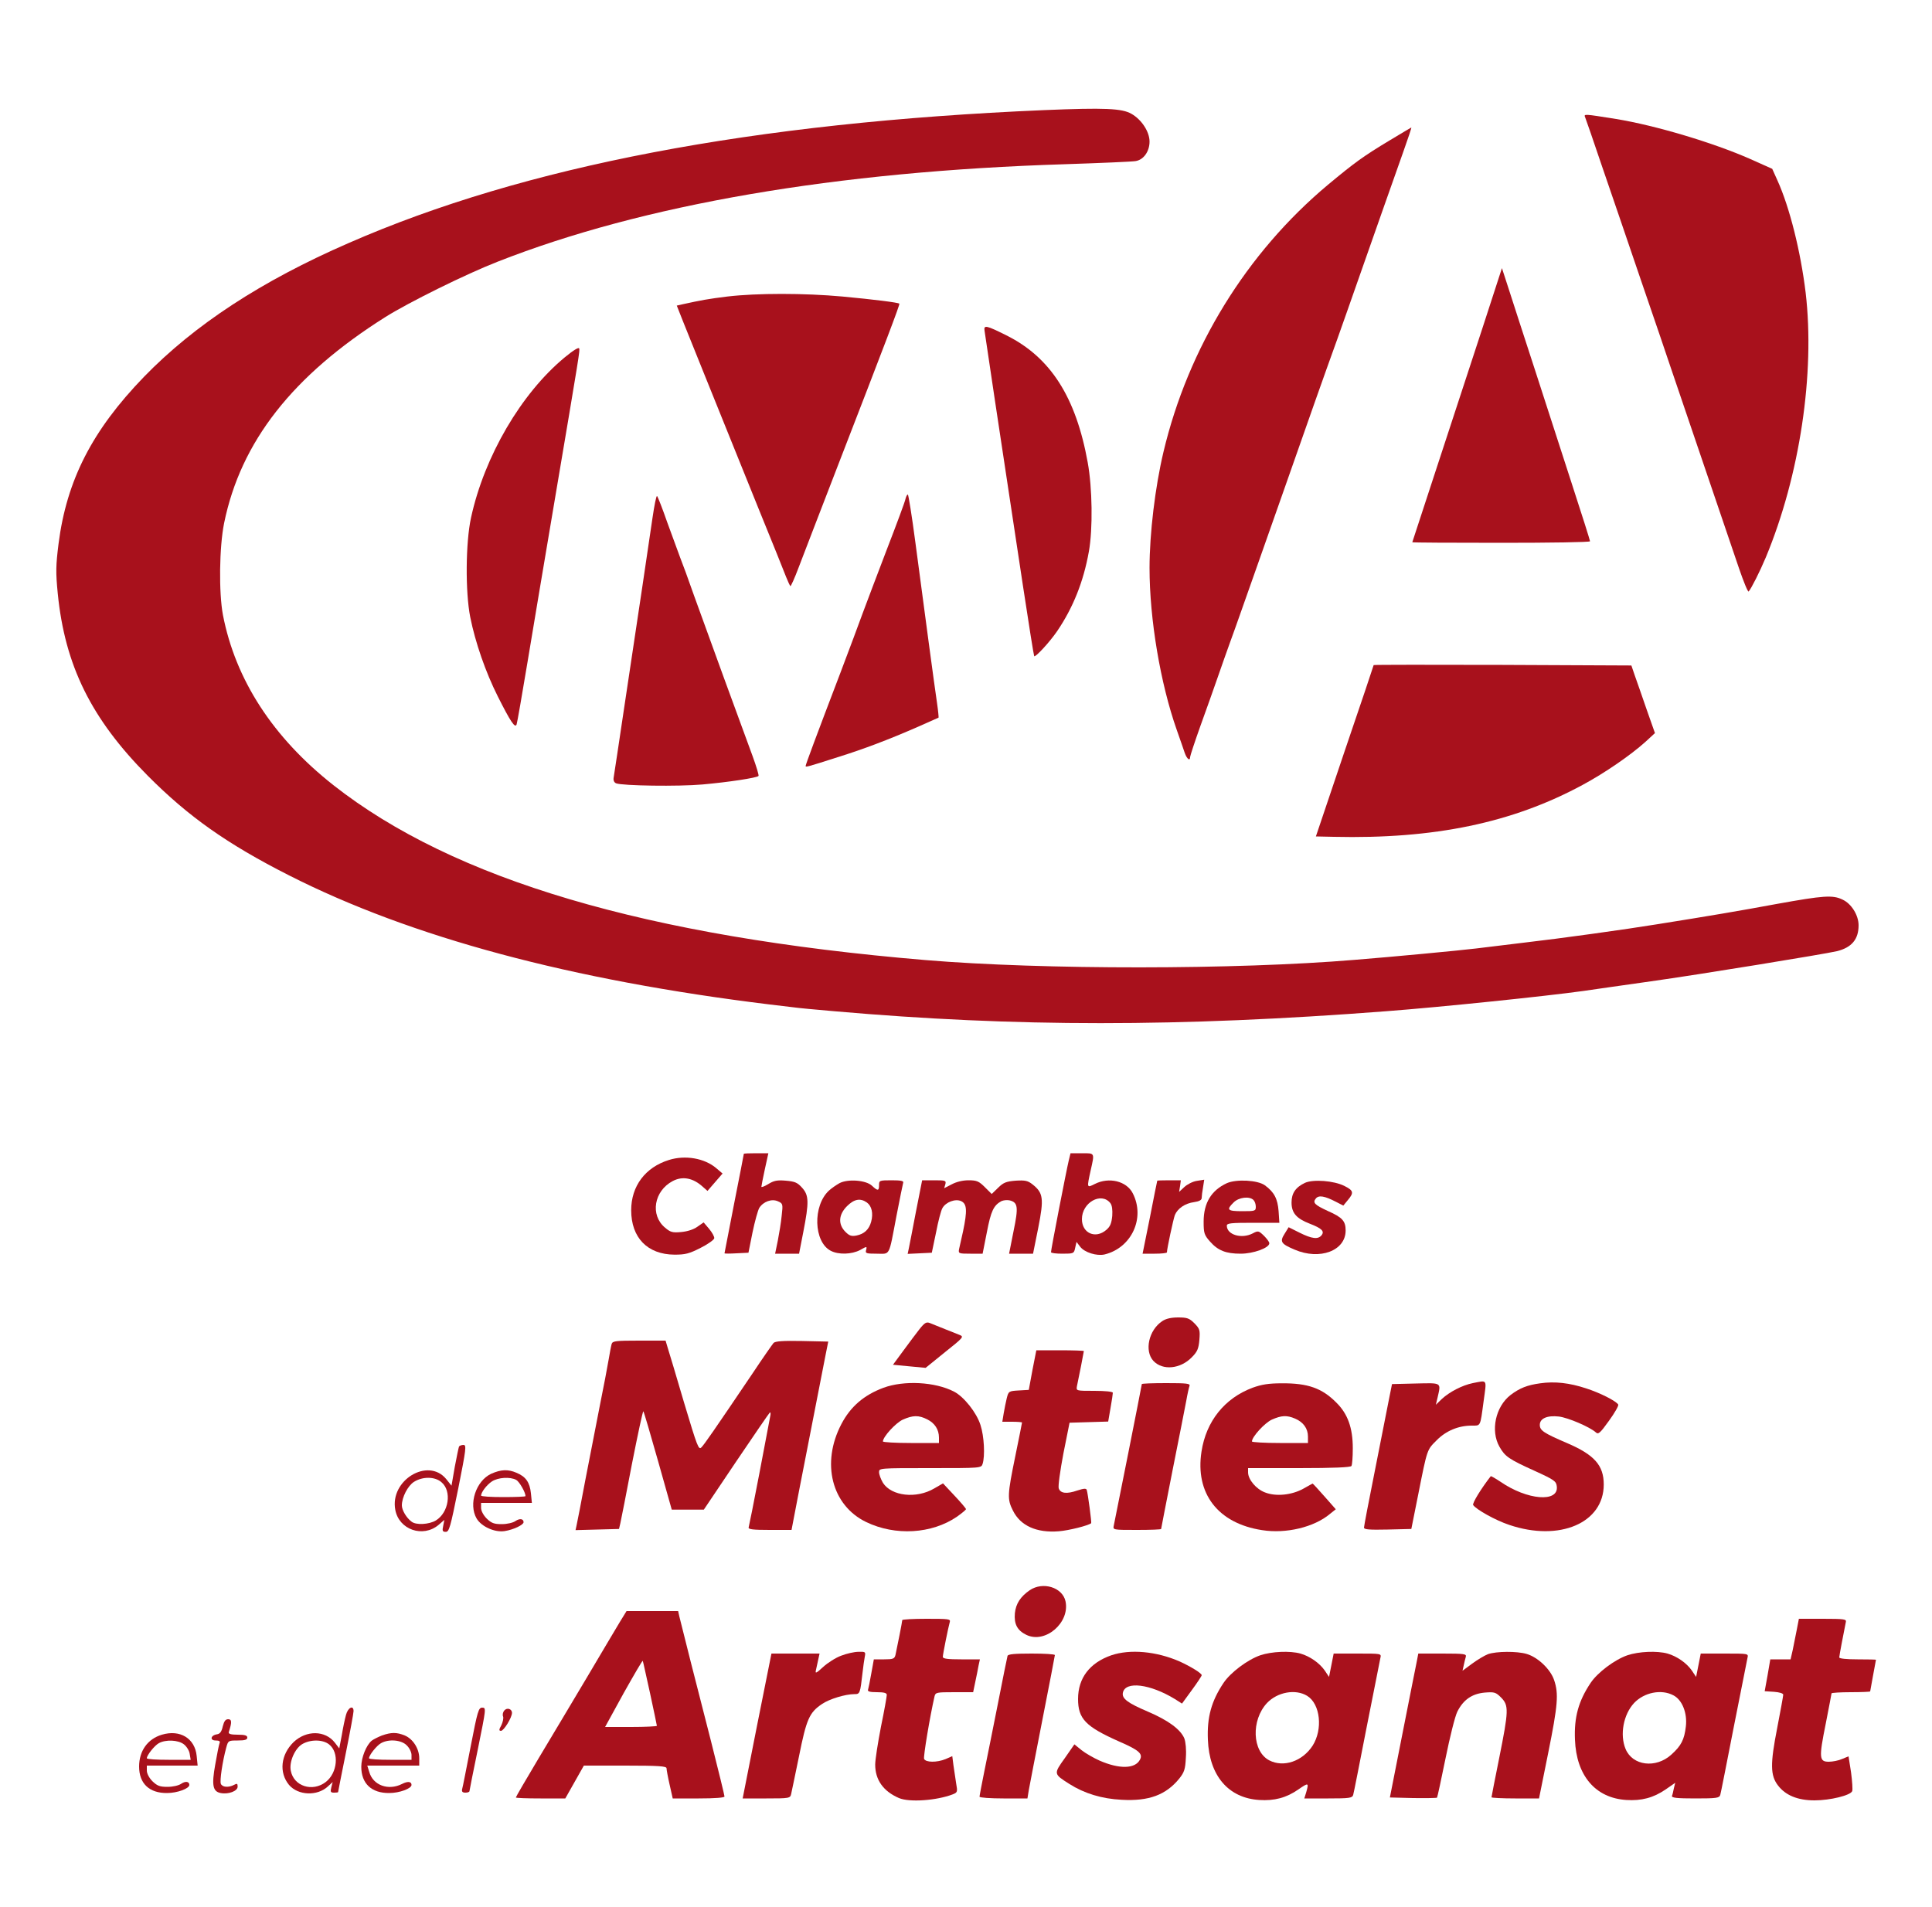 <?xml version="1.0" standalone="no"?>
<!DOCTYPE svg PUBLIC "-//W3C//DTD SVG 20010904//EN"
 "http://www.w3.org/TR/2001/REC-SVG-20010904/DTD/svg10.dtd">
<svg version="1.0" xmlns="http://www.w3.org/2000/svg"
 width="1000pt" height="987pt" viewBox="0 0 1000 987"
 preserveAspectRatio="xMidYMid meet">

<g transform="translate(0,987) scale(0.1,-0.1)"
fill="#A8111C" stroke="none">
<path d="M5405 9300 c-1506 -64 -2691 -290 -3600 -688 -453 -197 -799 -424
-1060 -693 -268 -277 -400 -535 -442 -864 -14 -112 -15 -147 -4 -258 37 -372
173 -648 466 -943 210 -211 409 -352 730 -515 632 -321 1460 -543 2490 -669
50 -6 106 -13 126 -15 20 -3 114 -12 209 -20 936 -82 1783 -82 2853 0 289 22
828 78 1022 105 39 6 196 28 350 50 250 35 893 140 963 156 76 19 112 61 112
134 0 52 -37 112 -83 133 -51 25 -99 21 -338 -22 -194 -36 -354 -63 -624 -106
-159 -26 -505 -74 -680 -94 -93 -11 -208 -25 -255 -31 -92 -11 -430 -43 -630
-59 -611 -51 -1609 -52 -2220 -1 -1444 121 -2442 416 -3065 906 -313 247 -506
545 -571 880 -22 116 -19 353 6 476 86 421 354 764 835 1067 121 76 416 222
580 286 752 296 1752 468 2940 505 182 6 344 13 362 16 42 6 73 50 73 101 0
51 -41 114 -94 144 -49 28 -138 32 -451 19z"/>
<path d="M8205 9262 c4 -9 42 -120 85 -247 43 -126 136 -396 205 -600 70 -203
137 -401 150 -440 21 -62 240 -706 356 -1047 24 -70 46 -124 50 -120 14 16 57
101 89 177 176 424 255 952 206 1370 -26 214 -83 442 -146 581 l-27 60 -114
51 c-190 84 -491 174 -694 207 -169 27 -168 27 -160 8z"/>
<path d="M7194 9144 c-138 -83 -183 -116 -320 -230 -422 -353 -724 -844 -852
-1384 -43 -181 -72 -422 -72 -600 0 -265 56 -598 141 -839 17 -47 35 -101 41
-118 11 -32 28 -45 28 -22 0 6 24 79 54 163 30 83 71 198 91 256 20 58 47 134
60 170 13 36 40 110 59 165 19 55 60 170 90 255 67 189 204 580 292 830 36
102 88 248 116 325 27 77 81 228 118 335 38 107 93 265 123 350 30 85 75 212
100 283 25 70 44 127 42 127 -1 0 -51 -30 -111 -66z"/>
<path d="M7672 8168 c-56 -172 -161 -491 -232 -708 -71 -217 -130 -396 -130
-397 0 -2 207 -3 460 -3 253 0 460 3 460 8 0 4 -42 138 -94 297 -52 160 -138
425 -191 590 -54 165 -114 351 -134 413 l-37 114 -102 -314z"/>
<path d="M3765 8335 c-98 -12 -136 -19 -236 -41 l-26 -6 32 -81 c32 -81 138
-342 390 -967 71 -173 135 -334 144 -357 9 -23 19 -44 22 -47 2 -3 22 41 43
97 21 56 112 291 201 522 249 643 324 840 320 843 -6 6 -134 22 -295 37 -197
18 -443 18 -595 0z"/>
<path d="M5096 8158 c2 -13 26 -176 54 -363 28 -187 60 -398 71 -470 11 -71
44 -292 74 -489 30 -198 56 -361 58 -363 7 -6 80 73 119 130 82 121 136 255
164 412 21 117 18 329 -6 461 -61 338 -192 544 -421 658 -104 52 -118 55 -113
24z"/>
<path d="M2923 8020 c-225 -186 -416 -512 -485 -830 -28 -128 -30 -384 -4
-515 26 -130 79 -284 143 -411 65 -129 89 -166 97 -144 3 8 28 152 56 320 28
168 91 546 141 840 131 775 130 771 127 786 -2 8 -29 -8 -75 -46z"/>
<path d="M3377 7187 c-10 -67 -33 -225 -52 -352 -19 -126 -59 -396 -90 -600
-30 -203 -57 -380 -59 -392 -2 -13 3 -24 13 -28 34 -13 322 -17 447 -6 134 12
280 34 290 44 3 3 -11 49 -31 104 -110 298 -183 500 -302 828 -29 83 -62 173
-73 200 -10 28 -40 109 -66 180 -25 72 -49 133 -53 137 -4 4 -14 -47 -24 -115z"/>
<path d="M4687 7288 c-2 -13 -46 -131 -97 -263 -50 -132 -107 -280 -125 -330
-18 -49 -69 -187 -114 -305 -126 -330 -181 -478 -181 -485 0 -7 3 -7 165 45
138 43 266 92 415 157 58 26 106 47 108 48 1 1 -2 35 -8 76 -13 86 -65 476
-112 831 -18 137 -36 248 -39 248 -4 0 -9 -10 -12 -22z"/>
<path d="M7110 6427 c0 -2 -67 -202 -150 -445 l-149 -442 92 -2 c520 -12 925
72 1289 269 115 62 247 153 324 222 l50 46 -44 125 c-24 69 -51 148 -61 175
l-17 50 -667 3 c-367 1 -667 1 -667 -1z"/>
<path d="M3850 3897 c0 -1 -22 -117 -50 -257 -27 -140 -50 -256 -50 -258 0 -2
28 -2 62 0 l62 3 21 105 c12 58 28 115 35 127 21 33 65 49 97 34 25 -11 26
-14 19 -74 -3 -34 -13 -92 -20 -129 l-14 -68 62 0 62 0 22 113 c30 154 29 189
-6 228 -24 27 -37 33 -85 37 -45 4 -62 0 -91 -18 -20 -12 -36 -18 -35 -13 0 4
8 45 18 91 l18 82 -64 0 c-34 0 -63 -1 -63 -3z"/>
<path d="M5532 3863 c-12 -49 -93 -466 -92 -475 0 -5 27 -8 59 -8 58 0 60 1
66 30 l7 31 19 -25 c23 -30 86 -49 126 -40 140 34 212 189 146 317 -32 63
-123 85 -196 48 -42 -21 -42 -22 -22 69 21 94 23 90 -45 90 l-59 0 -9 -37z
m215 -221 c9 -11 12 -35 10 -66 -4 -39 -10 -55 -31 -73 -56 -48 -126 -17 -126
56 0 86 100 142 147 83z"/>
<path d="M3462 3865 c-122 -38 -195 -135 -195 -260 0 -142 84 -229 224 -230
56 0 76 5 135 35 38 19 70 42 71 50 1 8 -11 30 -27 49 l-28 33 -33 -23 c-20
-14 -51 -24 -84 -27 -44 -4 -55 -1 -83 23 -78 65 -57 190 40 241 51 27 106 16
156 -30 l24 -21 39 45 39 45 -33 28 c-60 51 -160 69 -245 42z"/>
<path d="M4345 3745 c-16 -9 -41 -26 -54 -38 -85 -78 -80 -266 9 -312 40 -21
108 -19 152 4 35 20 36 20 31 0 -5 -17 0 -19 55 -19 71 0 61 -20 102 195 17
88 33 166 35 173 3 9 -13 12 -60 12 -63 0 -65 -1 -65 -25 0 -31 -7 -31 -37 -3
-31 29 -125 36 -168 13z m142 -100 c25 -18 34 -56 22 -100 -11 -40 -36 -63
-76 -71 -26 -5 -37 -1 -57 19 -39 39 -36 89 8 133 37 37 69 43 103 19z"/>
<path d="M4741 3598 c-17 -90 -34 -176 -37 -191 l-6 -28 63 3 62 3 22 105 c11
58 26 115 33 126 17 31 67 50 97 36 30 -14 32 -49 10 -155 -9 -40 -18 -82 -21
-94 -4 -22 -1 -23 59 -23 l63 0 22 111 c21 110 35 139 75 161 11 5 30 7 43 4
43 -11 46 -34 20 -160 l-23 -116 62 0 62 0 27 134 c30 152 26 181 -30 225 -24
19 -38 22 -87 19 -48 -4 -63 -9 -91 -37 l-33 -32 -35 35 c-31 31 -42 36 -85
36 -30 0 -63 -8 -87 -21 l-39 -20 6 20 c5 20 1 21 -58 21 l-62 0 -32 -162z"/>
<path d="M5990 3758 c-1 -2 -18 -87 -38 -190 l-38 -188 63 0 c35 0 63 3 63 7
0 18 33 171 41 193 14 34 53 61 100 67 27 4 39 11 39 22 0 9 3 34 7 55 l6 39
-38 -6 c-21 -3 -50 -18 -65 -32 l-27 -25 5 30 4 30 -61 0 c-33 0 -61 -1 -61
-2z"/>
<path d="M6350 3745 c-80 -37 -120 -102 -120 -199 0 -59 3 -69 32 -102 42 -48
83 -64 160 -64 65 0 148 30 148 54 0 7 -13 24 -28 39 -27 26 -30 27 -58 12
-58 -30 -134 -7 -134 40 0 13 22 15 136 15 l136 0 -4 60 c-5 64 -22 98 -71
134 -37 27 -147 33 -197 11z m138 -87 c7 -7 12 -22 12 -35 0 -22 -4 -23 -70
-23 -77 0 -84 7 -45 45 26 27 82 34 103 13z"/>
<path d="M6755 3747 c-49 -23 -70 -54 -70 -102 0 -54 25 -83 95 -110 62 -24
77 -39 60 -60 -18 -22 -50 -18 -114 14 l-56 28 -21 -34 c-26 -41 -19 -52 52
-82 130 -56 264 -6 264 99 0 49 -17 68 -92 101 -69 32 -80 43 -62 65 15 18 45
13 103 -17 l39 -20 23 28 c33 39 30 50 -18 74 -54 27 -160 35 -203 16z"/>
<path d="M6016 3031 c-70 -46 -94 -154 -46 -206 48 -51 140 -42 199 19 29 29
35 45 39 90 4 51 2 57 -26 86 -26 26 -38 30 -84 30 -35 0 -63 -6 -82 -19z"/>
<path d="M4759 2989 c-17 -22 -55 -72 -84 -112 l-53 -72 84 -8 85 -8 100 81
c94 75 99 80 77 89 -12 5 -48 19 -78 31 -30 12 -65 26 -77 31 -18 7 -27 2 -54
-32z"/>
<path d="M3166 2913 c-3 -10 -10 -47 -16 -83 -6 -36 -26 -141 -45 -235 -18
-93 -52 -267 -75 -385 -22 -118 -43 -225 -46 -238 l-5 -23 113 3 112 3 7 30
c4 17 31 155 60 307 30 152 56 274 59 272 3 -3 37 -119 76 -257 l71 -252 83 0
83 0 166 247 c91 135 170 250 175 255 5 4 6 -5 2 -22 -3 -16 -28 -149 -56
-295 -28 -146 -53 -271 -55 -277 -3 -10 23 -13 109 -13 l113 0 37 193 c37 188
115 588 140 717 l13 65 -135 3 c-100 2 -139 -1 -148 -10 -6 -7 -56 -78 -109
-158 -204 -302 -248 -365 -264 -382 -15 -16 -21 0 -90 230 -40 136 -78 264
-85 285 l-11 37 -137 0 c-122 0 -137 -2 -142 -17z"/>
<path d="M5344 2778 l-19 -103 -52 -3 c-51 -3 -53 -4 -62 -40 -5 -20 -12 -56
-16 -79 l-7 -43 51 0 c28 0 51 -2 51 -4 0 -3 -16 -81 -35 -175 -41 -200 -42
-222 -12 -281 39 -79 123 -116 237 -107 52 4 155 30 168 42 3 2 -17 153 -23
172 -3 9 -15 8 -49 -3 -55 -19 -87 -15 -96 11 -4 11 7 90 24 180 l32 160 100
3 100 3 12 70 c7 38 12 74 12 79 0 6 -40 10 -95 10 -94 0 -95 0 -91 23 9 41
36 179 36 183 0 2 -55 4 -123 4 l-123 0 -20 -102z"/>
<path d="M7623 2710 c-54 -11 -120 -45 -160 -82 l-31 -30 9 38 c18 79 23 75
-113 72 l-123 -3 -17 -85 c-9 -47 -42 -211 -72 -365 -31 -154 -56 -286 -56
-293 0 -10 28 -12 122 -10 l123 3 36 180 c47 237 45 229 95 279 48 49 113 76
181 76 48 0 44 -8 62 125 16 119 22 110 -56 95z"/>
<path d="M7972 2709 c-67 -9 -107 -25 -154 -61 -77 -60 -104 -184 -57 -267 29
-51 47 -64 184 -126 101 -46 110 -53 113 -80 10 -84 -153 -71 -291 24 -27 18
-50 31 -51 29 -52 -67 -96 -140 -91 -149 15 -23 117 -80 187 -103 260 -88 489
10 489 209 0 99 -48 154 -191 215 -121 52 -140 65 -140 94 0 33 38 50 99 43
48 -6 160 -54 191 -82 13 -12 22 -4 68 60 30 41 51 79 48 84 -12 19 -95 61
-167 84 -85 28 -161 37 -237 26z"/>
<path d="M4573 2686 c-102 -38 -171 -98 -218 -188 -106 -202 -50 -421 128
-507 151 -73 340 -62 471 28 25 18 46 35 46 39 -1 4 -27 35 -60 70 l-59 63
-45 -26 c-93 -55 -222 -40 -266 29 -11 19 -20 43 -20 55 0 21 1 21 264 21 263
0 265 0 272 22 13 41 8 143 -11 201 -20 64 -86 147 -137 173 -98 51 -259 59
-365 20z m227 -164 c38 -19 60 -52 60 -94 l0 -28 -145 0 c-80 0 -145 4 -145 8
0 24 66 96 103 113 52 23 82 24 127 1z"/>
<path d="M5910 2705 c0 -6 -137 -695 -145 -732 -5 -23 -5 -23 120 -23 69 0
125 2 125 5 0 3 27 139 59 303 33 163 64 325 71 360 6 35 14 70 17 78 4 12
-15 14 -121 14 -69 0 -126 -2 -126 -5z"/>
<path d="M6483 2686 c-144 -54 -240 -173 -264 -330 -34 -217 85 -372 313 -407
124 -20 270 15 352 84 l30 24 -59 67 c-32 36 -59 66 -61 66 -1 0 -22 -12 -47
-26 -61 -34 -143 -42 -199 -20 -46 17 -88 67 -88 104 l0 22 264 0 c178 0 267
4 271 11 4 6 7 47 7 92 0 105 -26 178 -85 236 -74 75 -148 101 -282 100 -69 0
-105 -6 -152 -23z m221 -160 c42 -18 66 -51 66 -93 l0 -33 -145 0 c-80 0 -145
4 -145 8 0 24 66 96 103 113 50 22 77 24 121 5z"/>
<path d="M2376 2382 c-2 -4 -12 -52 -22 -105 l-17 -98 -28 35 c-94 113 -292
-7 -263 -160 19 -103 143 -146 224 -78 l30 26 -6 -31 c-6 -26 -3 -31 13 -31
18 0 24 23 65 225 41 206 43 225 27 225 -10 0 -20 -4 -23 -8z m-91 -185 c55
-46 38 -157 -29 -198 -35 -21 -103 -25 -126 -6 -27 20 -50 60 -50 84 0 42 31
102 63 122 44 28 108 28 142 -2z"/>
<path d="M2543 2241 c-80 -37 -119 -158 -76 -232 25 -42 94 -73 145 -65 45 7
98 32 98 46 0 18 -20 21 -42 6 -13 -9 -43 -16 -71 -16 -40 0 -53 5 -78 29 -17
17 -29 40 -29 55 l0 26 131 0 132 0 -5 50 c-6 56 -26 86 -75 106 -44 19 -80
17 -130 -5z m129 -32 c16 -9 48 -64 48 -84 0 -3 -52 -5 -115 -5 -63 0 -115 3
-115 8 1 18 29 55 56 73 32 21 94 25 126 8z"/>
<path d="M5330 1638 c-48 -33 -72 -70 -77 -119 -5 -56 12 -89 59 -112 98 -48
227 63 203 174 -16 72 -117 103 -185 57z"/>
<path d="M3208 1473 c-19 -32 -95 -159 -168 -283 -74 -124 -187 -314 -252
-422 -65 -109 -118 -200 -118 -203 0 -3 58 -5 128 -5 l128 0 48 85 48 85 214
0 c175 0 214 -3 214 -14 0 -7 7 -46 16 -85 l16 -71 134 0 c86 0 134 4 134 10
0 6 -31 133 -69 283 -74 288 -154 603 -165 650 l-6 27 -134 0 -133 0 -35 -57z
m157 -370 c19 -89 35 -164 35 -167 0 -3 -60 -6 -134 -6 l-134 0 96 175 c54 96
98 172 99 167 2 -4 18 -80 38 -169z"/>
<path d="M4670 1483 c0 -8 -25 -134 -35 -180 -5 -20 -12 -23 -59 -23 l-53 0
-13 -72 c-7 -40 -15 -79 -17 -85 -4 -9 9 -13 46 -13 37 0 51 -4 51 -14 0 -8
-13 -82 -30 -164 -16 -83 -30 -171 -30 -197 0 -79 42 -138 123 -173 54 -23
194 -13 278 19 25 10 26 13 18 57 -4 26 -10 68 -14 94 l-6 47 -34 -15 c-46
-19 -104 -18 -112 1 -4 13 29 213 54 323 5 21 10 22 102 22 l98 0 11 53 c6 28
14 67 17 85 l7 32 -96 0 c-70 0 -96 3 -96 13 0 13 28 152 36 180 5 16 -5 17
-120 17 -69 0 -126 -3 -126 -7z"/>
<path d="M9300 1433 c-6 -32 -16 -79 -21 -105 l-11 -48 -53 0 -52 0 -14 -82
-15 -83 48 -3 c28 -2 48 -8 48 -15 0 -6 -14 -83 -31 -171 -37 -188 -36 -247 4
-299 39 -51 102 -77 189 -77 81 0 187 26 195 48 3 8 0 51 -6 97 l-13 83 -34
-14 c-18 -8 -49 -14 -68 -14 -50 0 -52 19 -16 197 16 83 30 154 30 157 0 3 45
6 100 6 55 0 100 2 100 4 0 2 7 40 15 83 8 43 15 79 15 81 0 1 -43 2 -95 2
-59 0 -95 4 -95 10 0 9 23 129 34 183 4 15 -7 17 -119 17 l-124 0 -11 -57z"/>
<path d="M4354 1299 c-28 -10 -70 -37 -93 -58 -36 -33 -42 -36 -38 -18 3 12 8
37 12 55 l7 32 -125 0 -124 0 -75 -375 -74 -375 123 0 c119 0 123 1 128 23 3
12 21 101 41 197 38 190 53 225 119 269 38 26 121 51 167 51 29 0 30 1 43 115
3 28 8 62 11 78 5 26 4 27 -33 26 -21 0 -61 -9 -89 -20z"/>
<path d="M5752 1301 c-112 -39 -172 -118 -172 -226 0 -103 39 -143 212 -220
104 -45 125 -64 108 -95 -25 -47 -106 -49 -209 -4 -31 14 -73 38 -93 54 l-37
30 -50 -72 c-58 -81 -58 -81 24 -133 77 -49 168 -77 271 -82 140 -8 229 25
298 110 26 33 31 48 34 108 3 42 -1 81 -8 100 -20 47 -84 94 -190 139 -103 44
-134 67 -128 97 12 62 141 46 270 -33 l36 -23 51 70 c28 38 51 73 51 77 0 10
-57 45 -114 71 -121 53 -257 65 -354 32z"/>
<path d="M6523 1301 c-66 -23 -154 -89 -190 -143 -63 -94 -86 -178 -81 -294 7
-186 106 -302 266 -312 78 -5 140 11 203 55 52 36 54 35 40 -15 l-10 -32 124
0 c109 0 124 2 129 18 3 9 34 168 70 352 37 184 68 345 71 358 5 22 5 22 -119
22 l-123 0 -12 -61 -12 -60 -22 33 c-27 39 -77 74 -126 88 -54 15 -149 11
-208 -9z m243 -210 c68 -42 82 -173 28 -258 -53 -81 -150 -114 -224 -76 -89
46 -95 208 -12 297 54 57 148 74 208 37z"/>
<path d="M7702 1307 c-18 -7 -55 -29 -82 -49 l-50 -37 6 27 c3 15 8 35 11 45
4 15 -6 17 -121 17 l-125 0 -6 -32 c-4 -18 -37 -186 -74 -373 l-67 -340 119
-3 c66 -1 122 0 125 2 2 3 22 94 44 203 22 109 49 218 61 242 31 62 76 93 142
99 50 4 57 2 85 -26 40 -41 39 -67 -10 -312 -22 -109 -40 -201 -40 -204 0 -3
55 -6 123 -6 l123 0 47 233 c51 253 55 309 31 380 -19 56 -84 118 -142 135
-50 15 -157 14 -200 -1z"/>
<path d="M8423 1301 c-66 -23 -154 -89 -190 -143 -63 -94 -86 -178 -81 -294 7
-186 106 -302 266 -312 78 -5 140 11 204 55 l49 34 -7 -28 c-3 -15 -7 -34 -10
-40 -2 -10 26 -13 121 -13 109 0 124 2 129 18 3 9 34 168 70 352 37 184 68
345 71 358 5 22 5 22 -119 22 l-123 0 -12 -61 -12 -60 -22 33 c-27 39 -77 74
-126 88 -54 15 -149 11 -208 -9z m238 -207 c46 -23 73 -92 65 -161 -8 -69 -24
-100 -75 -146 -80 -73 -201 -58 -237 29 -31 74 -11 179 44 238 52 55 141 73
203 40z"/>
<path d="M5215 1298 c-2 -7 -25 -119 -50 -248 -26 -129 -57 -288 -71 -354 -13
-65 -24 -122 -24 -127 0 -5 56 -9 124 -9 l124 0 7 43 c4 23 36 188 71 367 35
179 64 328 64 332 0 5 -54 8 -120 8 -88 0 -122 -3 -125 -12z"/>
<path d="M1791 993 c-6 -21 -16 -69 -22 -106 l-13 -68 -23 30 c-50 64 -147 65
-213 3 -67 -65 -77 -158 -24 -222 47 -55 146 -59 201 -8 l25 23 -7 -27 c-6
-24 -4 -28 14 -28 12 0 21 1 21 3 0 2 18 93 40 202 22 109 40 207 40 217 0 33
-29 19 -39 -19z m-88 -153 c54 -42 44 -148 -17 -195 -69 -53 -166 -22 -181 59
-9 45 21 114 59 137 42 25 106 25 139 -1z"/>
<path d="M2436 828 c-22 -112 -41 -211 -44 -220 -3 -13 2 -18 17 -18 11 0 21
3 21 8 0 4 20 103 44 220 42 208 43 212 22 212 -19 0 -24 -16 -60 -202z"/>
<path d="M2610 1015 c-7 -8 -10 -22 -6 -31 3 -8 -1 -28 -9 -45 -13 -23 -13
-29 -2 -29 15 0 57 69 57 93 0 21 -26 29 -40 12z"/>
<path d="M1153 933 c-6 -28 -15 -39 -30 -41 -33 -5 -38 -32 -7 -32 19 0 25 -4
20 -15 -3 -8 -13 -58 -22 -110 -19 -106 -13 -139 28 -147 40 -8 88 10 88 33 0
16 -3 18 -19 9 -29 -15 -61 -12 -68 6 -6 16 8 113 28 187 10 36 10 37 59 37
38 0 50 4 50 15 0 11 -12 15 -50 15 -35 0 -48 4 -46 13 17 52 16 67 -3 67 -14
0 -21 -10 -28 -37z"/>
<path d="M838 890 c-74 -22 -118 -84 -118 -165 0 -88 53 -138 145 -137 52 0
115 23 115 42 0 18 -20 21 -42 6 -13 -9 -43 -16 -71 -16 -40 0 -53 5 -78 29
-17 17 -29 40 -29 55 l0 26 131 0 132 0 -5 50 c-9 91 -86 138 -180 110z m114
-50 c14 -11 28 -33 30 -50 l5 -30 -114 0 c-62 0 -113 3 -113 8 0 16 40 66 62
78 36 20 101 17 130 -6z"/>
<path d="M1977 886 c-20 -8 -44 -20 -53 -27 -28 -23 -54 -87 -54 -135 0 -87
53 -137 145 -136 52 0 115 23 115 42 0 18 -20 20 -49 5 -71 -36 -151 -7 -170
63 l-10 32 135 0 134 0 0 38 c0 49 -32 100 -75 118 -42 17 -69 17 -118 0z
m128 -51 c14 -13 25 -36 25 -50 l0 -25 -110 0 c-60 0 -110 3 -110 8 0 16 40
66 62 78 40 23 106 17 133 -11z"/>
</g>
</svg>
